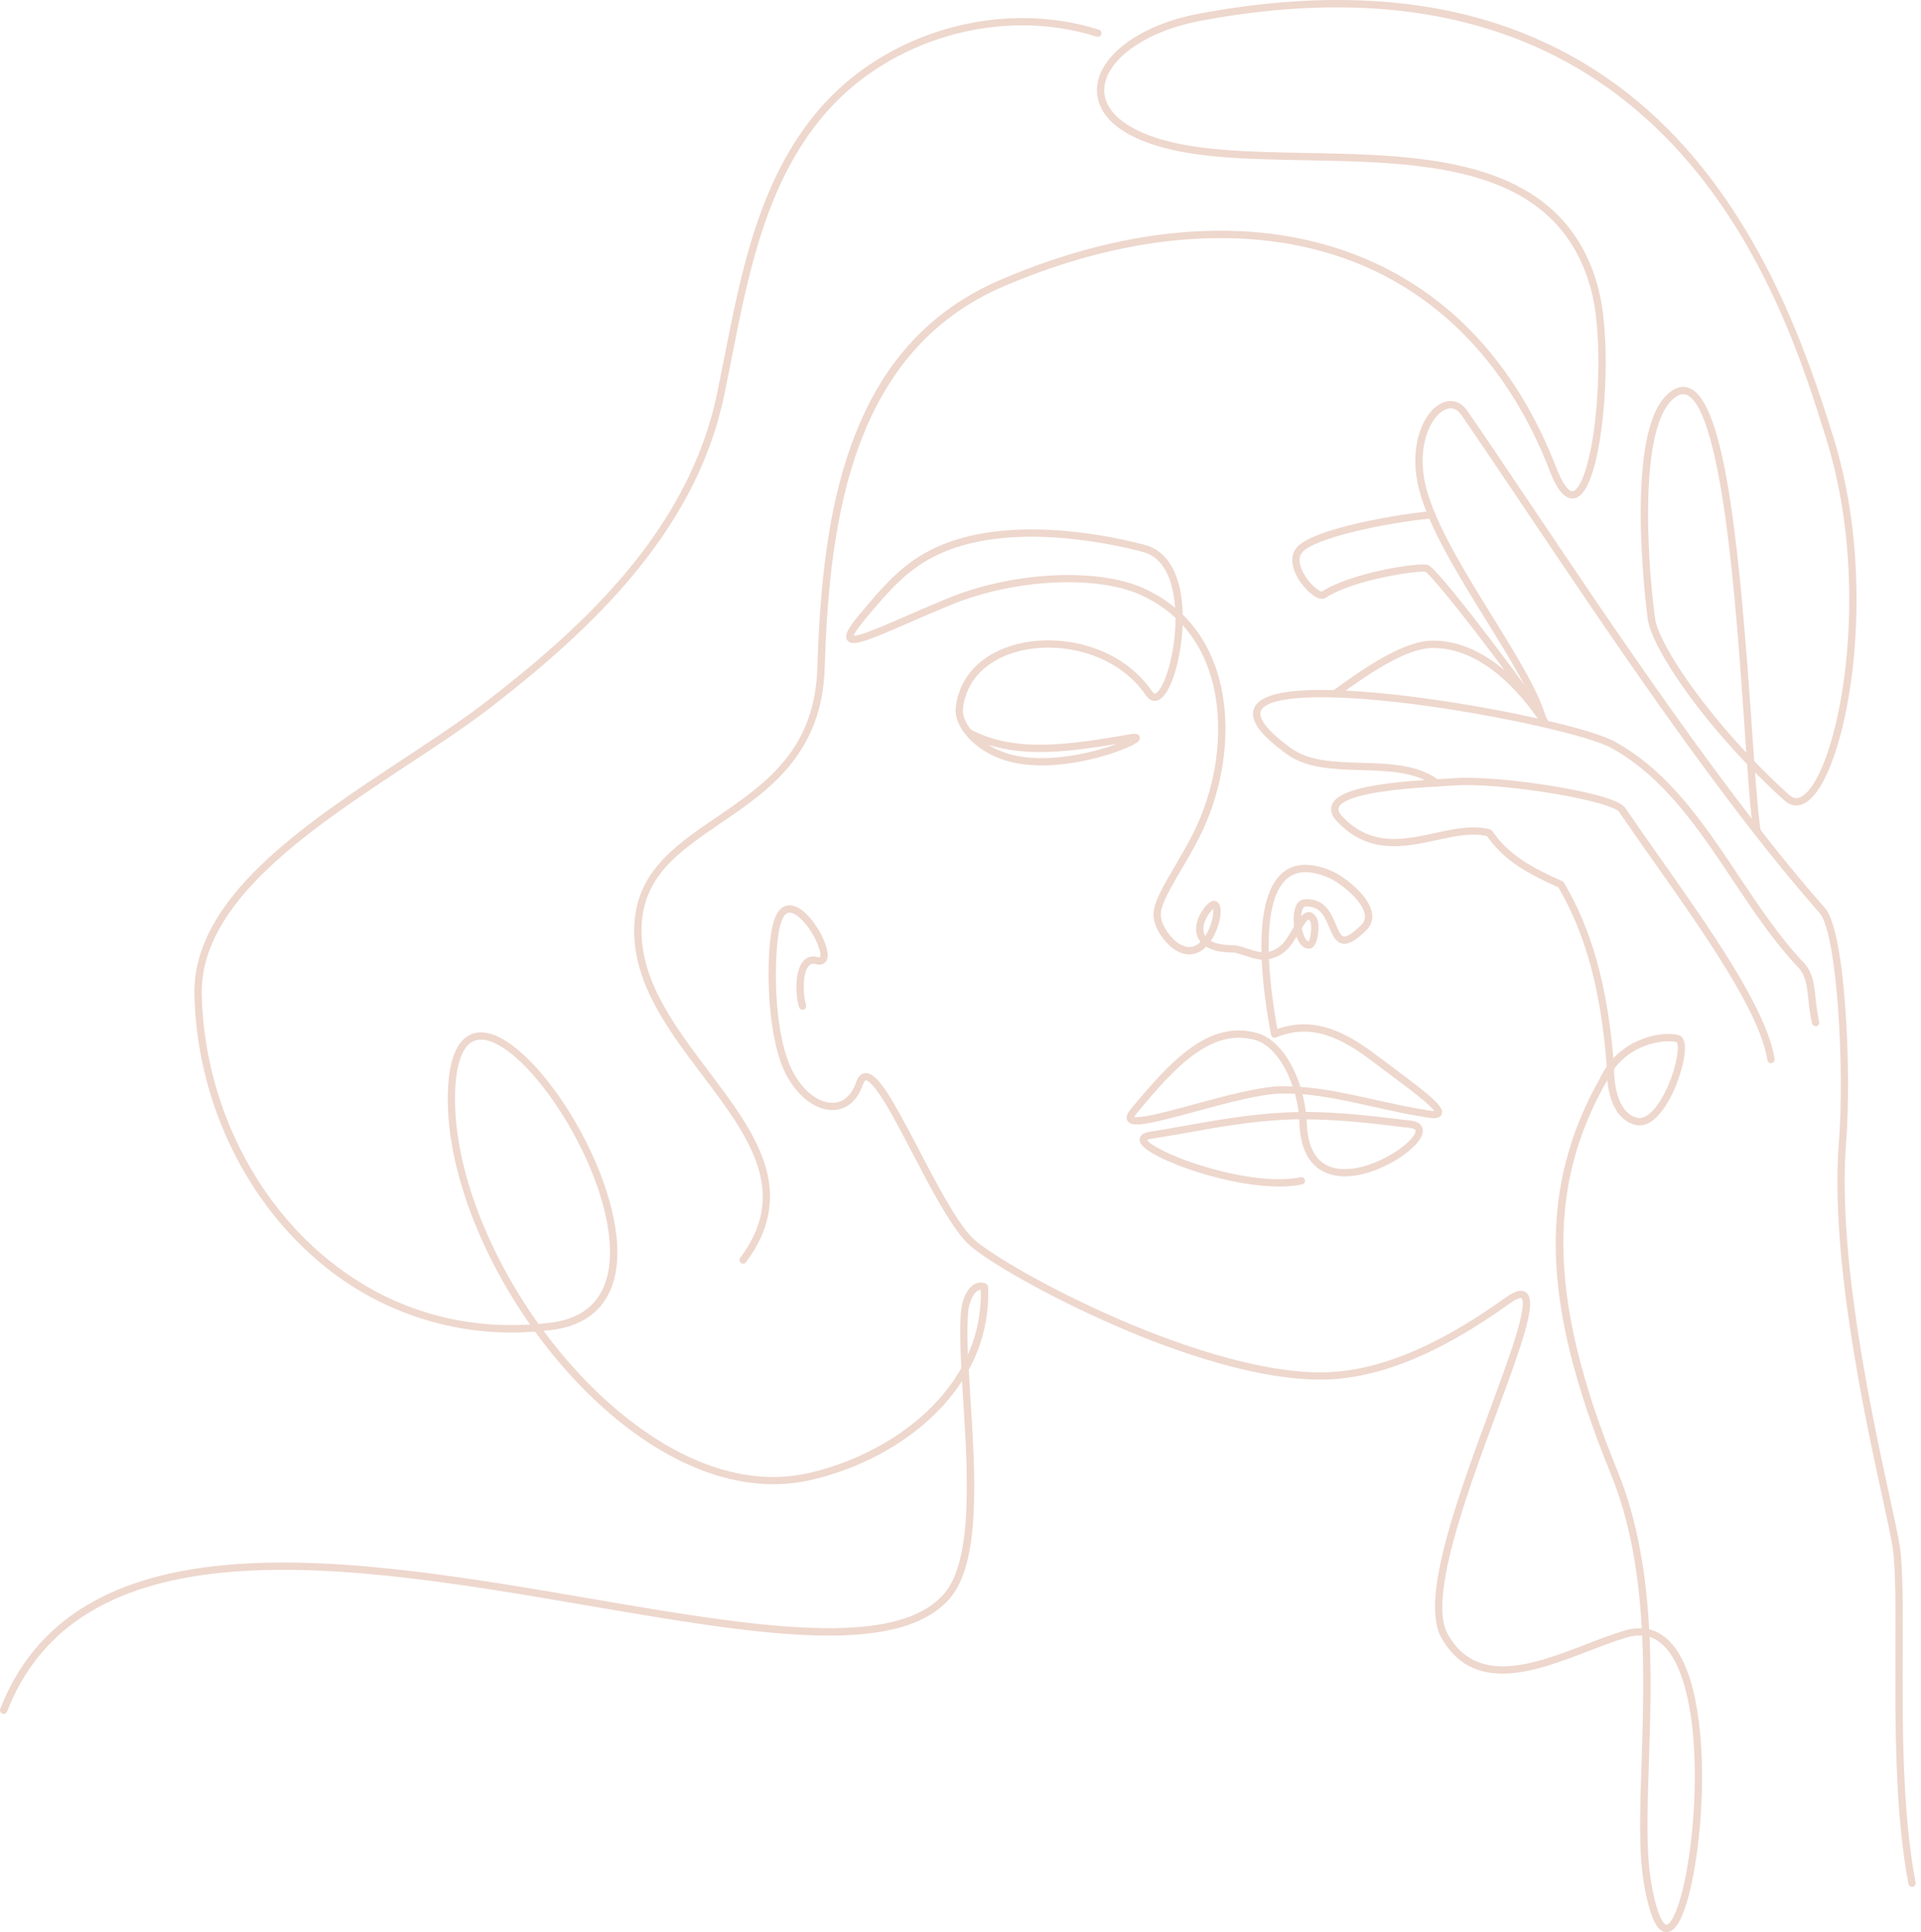 <svg width="354" height="356" viewBox="0 0 354 356" fill="none" xmlns="http://www.w3.org/2000/svg">
<g opacity="0.6">
<g clip-path="url(#clip0)">
<path d="M352.351 347.664C352.194 347.664 352.043 347.609 351.922 347.509C351.801 347.409 351.719 347.271 351.69 347.117C349.174 334.01 349.237 317.3 349.287 303.874C349.316 295.882 349.343 288.981 348.782 285.168C348.534 283.493 347.841 280.307 346.963 276.271C343.55 260.577 337.194 231.363 338.879 210.237C339.926 197.132 338.573 171.906 335.291 168.187C317.398 147.924 297.338 118.057 281.221 94.071C276.869 87.592 272.756 81.473 269.263 76.414C268.475 75.275 267.45 74.95 266.295 75.476C263.606 76.707 260.885 82.391 262.801 89.839C264.561 96.675 269.885 105.29 275.034 113.622C279.723 121.207 284.152 128.371 285.135 133.188C285.153 133.274 285.154 133.364 285.137 133.45C285.12 133.537 285.086 133.62 285.038 133.693C284.989 133.767 284.926 133.83 284.853 133.88C284.78 133.929 284.698 133.964 284.611 133.981C284.525 133.999 284.435 133.999 284.349 133.982C284.262 133.966 284.18 133.932 284.106 133.883C284.032 133.835 283.969 133.772 283.919 133.699C283.87 133.626 283.835 133.543 283.818 133.457C282.882 128.874 278.515 121.808 273.892 114.328C268.688 105.912 263.308 97.207 261.501 90.174C259.511 82.441 262.152 75.889 265.727 74.253C267.473 73.458 269.205 73.978 270.359 75.649C273.859 80.716 277.971 86.839 282.327 93.32C297.574 116.015 318.454 147.1 336.288 167.296C340.185 171.714 341.178 198.219 340.21 210.341C338.541 231.277 344.868 260.356 348.267 275.983C349.185 280.209 349.848 283.251 350.102 284.97C350.678 288.885 350.651 295.832 350.622 303.876C350.572 317.246 350.509 333.883 353.002 346.861C353.019 346.948 353.018 347.037 353 347.124C352.982 347.21 352.948 347.293 352.898 347.366C352.849 347.439 352.785 347.502 352.711 347.55C352.637 347.599 352.555 347.632 352.468 347.649C352.429 347.658 352.39 347.663 352.351 347.664Z" fill="#E3BCAB"/>
<path d="M334.575 189.082C334.423 189.082 334.277 189.03 334.158 188.936C334.04 188.842 333.956 188.711 333.921 188.564C333.603 187.116 333.38 185.648 333.253 184.171C332.994 181.697 332.79 179.753 331.371 178.248C326.872 173.507 323.016 167.724 319.288 162.133C313.051 152.783 306.611 143.118 296.892 137.801C292.914 135.623 277.47 132.099 263.166 130.103C245.999 127.708 234.235 127.963 232.464 130.771C231.582 132.168 233.524 134.69 237.934 137.878C241.257 140.273 245.936 140.411 250.889 140.556C256.008 140.705 261.299 140.861 265.127 143.725C265.198 143.778 265.258 143.844 265.303 143.92C265.348 143.996 265.378 144.08 265.39 144.167C265.403 144.254 265.398 144.343 265.377 144.429C265.355 144.515 265.317 144.595 265.264 144.666C265.211 144.737 265.145 144.796 265.069 144.841C264.993 144.887 264.909 144.916 264.821 144.929C264.734 144.942 264.645 144.937 264.559 144.915C264.474 144.893 264.393 144.855 264.323 144.802C260.835 142.192 255.758 142.044 250.851 141.9C245.913 141.756 240.805 141.606 237.148 138.969C231.857 135.155 229.953 132.247 231.327 130.063C232.539 128.142 236.32 127.182 242.899 127.128C248.21 127.084 255.288 127.656 263.353 128.782C278.036 130.829 293.371 134.352 297.541 136.632C307.542 142.106 314.084 151.913 320.409 161.397C324.107 166.94 327.931 172.674 332.35 177.339C334.079 179.168 334.319 181.428 334.594 184.048C334.713 185.469 334.927 186.881 335.233 188.274C335.254 188.36 335.257 188.449 335.243 188.536C335.229 188.623 335.198 188.707 335.152 188.782C335.105 188.857 335.044 188.922 334.973 188.974C334.901 189.025 334.82 189.062 334.734 189.082C334.681 189.089 334.627 189.089 334.575 189.082Z" fill="#E3BCAB"/>
<path d="M136.935 232.836C136.811 232.836 136.689 232.8 136.583 232.735C136.477 232.669 136.392 232.575 136.336 232.464C136.28 232.352 136.256 232.228 136.267 232.104C136.278 231.979 136.323 231.861 136.397 231.761C140.577 226.191 141.583 220.738 139.541 214.611C137.709 209.087 133.703 203.776 129.462 198.154C123.19 189.841 116.706 181.252 116.864 171.172C117.025 160.8 124.329 155.831 132.062 150.565C140.967 144.501 150.175 138.232 150.626 123.012C151.181 104.272 153.303 91.088 157.51 80.265C162.907 66.38 171.723 56.98 184.436 51.529C196.514 46.355 208.393 43.373 219.747 42.671C231.305 41.954 241.988 43.631 251.498 47.63C259.312 50.923 266.334 55.844 272.097 62.064C278.202 68.615 283.151 76.74 286.808 86.215C287.941 89.152 289.113 90.746 289.943 90.483C291.316 90.041 293.208 85.297 294.113 75.933C294.925 67.53 294.601 58.806 293.287 53.707C290.609 43.306 284.039 36.553 273.206 33.063C263.543 29.952 251.859 29.735 240.554 29.525C230.654 29.343 221.304 29.17 213.931 27.078C203.392 24.088 202.022 19.046 202.149 16.307C202.424 10.224 210.124 4.56 220.874 2.535C240.527 -1.17 258.192 -0.812 273.375 3.596C286.347 7.362 297.795 14.159 307.398 23.825C315.081 31.542 321.784 41.316 327.345 52.877C332.101 62.761 335.308 72.361 337.82 80.449C343.198 97.778 342.382 114.626 341.414 123.127C340.004 135.527 336.566 145.452 332.859 147.82C331.472 148.707 330.026 148.588 328.791 147.463C326.932 145.786 325.142 144.059 323.413 142.317C323.774 147.2 324.107 150.985 324.47 153.11C324.5 153.285 324.459 153.466 324.356 153.611C324.253 153.757 324.096 153.855 323.92 153.885C323.744 153.916 323.564 153.875 323.418 153.772C323.273 153.669 323.174 153.512 323.144 153.336C322.733 150.933 322.366 146.51 321.957 140.819C311.585 129.986 304.26 118.769 303.63 113.994C303.492 112.946 302.285 103.473 302.354 93.667C302.439 82.869 304.018 75.87 307.053 72.864C308.489 71.441 309.905 70.978 311.261 71.489C318.135 74.08 320.672 102.747 322.858 134.442C323 136.48 323.133 138.414 323.261 140.225C325.311 142.354 327.466 144.451 329.694 146.466C330.483 147.178 331.259 147.249 332.137 146.687C335.469 144.559 338.735 134.807 340.081 122.975C341.041 114.58 341.846 97.943 336.537 80.847C328.62 55.334 307.575 -12.437 221.128 3.855C211.153 5.735 203.737 10.998 203.495 16.368C203.315 20.352 207.254 23.784 214.301 25.78C221.508 27.825 230.773 27.996 240.582 28.179C251.98 28.388 263.765 28.607 273.619 31.78C284.928 35.429 291.789 42.484 294.591 53.367C295.935 58.607 296.279 67.513 295.453 76.058C295.031 80.422 293.69 90.688 290.356 91.758C290.158 91.823 289.951 91.856 289.743 91.856C287.548 91.856 286.071 88.028 285.556 86.695C278.541 68.523 266.583 55.441 250.983 48.857C232.479 41.059 209.035 42.444 184.972 52.752C157.381 64.574 152.81 94.918 151.978 123.039C151.506 138.946 141.581 145.703 132.827 151.657C125.067 156.941 118.366 161.505 118.216 171.174C118.066 180.777 124.408 189.194 130.543 197.326C134.853 203.038 138.923 208.436 140.826 214.167C142.98 220.659 141.887 226.673 137.482 232.548C137.421 232.637 137.339 232.709 137.244 232.759C137.149 232.809 137.043 232.836 136.935 232.836ZM310.197 72.63C309.713 72.63 308.983 72.849 308.003 73.819C302.185 79.581 303.472 102.505 304.967 113.818C305.543 118.193 312.394 128.597 321.809 138.689C321.717 137.36 321.617 135.973 321.521 134.536C320.697 122.612 319.673 107.775 317.97 95.502C315.544 78.023 312.726 73.477 310.79 72.747C310.602 72.67 310.4 72.63 310.197 72.63Z" fill="#E3BCAB"/>
<path d="M235.752 218.623C232.033 218.623 227.493 217.92 222.691 216.566C216.889 214.933 211.874 212.669 210.493 211.063C209.941 210.422 209.968 209.911 210.087 209.578C210.391 208.76 211.505 208.589 211.87 208.534C213.983 208.207 216.134 207.825 218.416 207.42C224.247 206.38 230.278 205.307 236.768 204.986C237.611 204.946 238.46 204.921 239.305 204.909C239.16 203.774 238.936 202.65 238.635 201.546C237.822 201.504 237.008 201.486 236.182 201.494C232.385 201.531 226.002 203.265 220.361 204.794C211.718 207.137 208.631 207.842 207.792 206.542C207.264 205.722 208.069 204.746 208.332 204.429C215.905 195.229 222.897 187.824 231.765 190.375C234.162 191.065 236.418 193.256 238.12 196.543C238.733 197.737 239.241 198.983 239.639 200.265C244.159 200.586 248.515 201.556 253.073 202.57C256.378 203.305 259.795 204.064 263.529 204.644C263.783 204.688 264.04 204.711 264.298 204.713C263.499 203.444 259.052 200.146 256.313 198.112C255.232 197.311 254.2 196.552 253.326 195.872C247.136 191.109 241.674 188.483 235.135 191.159C235.043 191.197 234.944 191.214 234.844 191.208C234.745 191.203 234.647 191.175 234.56 191.128C234.472 191.08 234.396 191.014 234.338 190.933C234.279 190.852 234.239 190.759 234.221 190.661C233.493 186.82 232.715 181.765 232.504 176.832C231.451 176.75 230.284 176.369 229.239 176.026C228.453 175.768 227.641 175.505 227.236 175.505H227.118C224.787 175.505 223.265 175.048 222.276 174.433C220.659 176.068 218.652 176.308 216.604 175.056C214.734 173.903 212.231 170.707 212.602 167.912C212.888 165.767 214.555 162.928 216.485 159.642C217.657 157.644 218.869 155.581 219.958 153.384C224.714 143.792 225.81 132.389 222.824 123.629C221.706 120.354 220.078 117.537 217.939 115.177C217.691 121.27 215.777 128.271 213.287 129.07C212.838 129.214 211.974 129.287 211.209 128.171C205.804 120.273 195.354 118.07 187.821 119.971C181.78 121.508 177.998 125.384 177.449 130.63C177.333 131.713 177.854 133.086 178.92 134.433C187.217 138.864 197.537 137.122 208.462 135.266C208.91 135.191 209.659 135.064 209.968 135.616C210.047 135.764 210.077 135.933 210.054 136.099C210.03 136.265 209.955 136.419 209.838 136.54C208.493 138.076 193.704 143.483 184.127 139.726C178.724 137.613 175.808 133.367 176.112 130.489C176.727 124.65 180.877 120.342 187.496 118.669C195.48 116.653 206.571 119.007 212.321 127.41C212.634 127.868 212.813 127.812 212.88 127.795C213.345 127.647 214.394 126.477 215.377 123.045C216.208 120.05 216.628 116.957 216.626 113.85C214.911 112.266 212.97 110.945 210.867 109.932C202.854 105.873 187.223 106.536 175.273 111.438C172.468 112.59 169.845 113.729 167.528 114.734C159.611 118.176 157.062 119.207 156.154 117.999C155.558 117.206 156.113 115.974 158.203 113.455C162.945 107.733 166.207 104.064 171.483 101.354C185.715 94.055 206.957 99.307 211.071 100.434C215.354 101.609 217.793 106.156 217.949 113.239V113.251C220.686 115.923 222.751 119.244 224.095 123.187C227.193 132.276 226.068 144.071 221.16 153.974C220.05 156.213 218.771 158.391 217.643 160.312C215.786 163.474 214.186 166.205 213.933 168.08C213.65 170.192 215.742 172.943 217.305 173.899C218.779 174.802 220.071 174.685 221.247 173.544C221.079 173.343 220.934 173.125 220.815 172.893C220.046 171.383 220.4 169.393 221.811 167.436C222.772 166.115 223.605 165.692 224.308 166.172C225.586 167.046 224.775 170.83 223.24 173.202C223.206 173.258 223.167 173.313 223.131 173.367C224.068 173.89 225.467 174.161 227.218 174.151H227.23C227.85 174.151 228.686 174.422 229.652 174.727C230.581 175.031 231.609 175.365 232.466 175.459C232.337 169.211 233.234 163.376 236.411 160.767C238.552 159.014 241.491 158.879 245.144 160.366C247.463 161.309 252.134 164.784 252.798 168.081C252.932 168.666 252.913 169.276 252.741 169.85C252.57 170.425 252.253 170.946 251.821 171.362C249.875 173.308 248.5 174.076 247.361 173.859C246.099 173.609 245.546 172.286 244.958 170.884C244.124 168.894 243.258 166.837 240.477 167.042C240.175 167.065 239.841 167.707 239.762 168.863C240.237 168.335 240.723 168.03 241.278 168.064C242.198 168.124 242.622 169.115 242.766 169.439C243.151 170.338 243.01 173.162 242.19 174.241C242.064 174.434 241.888 174.588 241.68 174.687C241.473 174.786 241.242 174.826 241.013 174.802C240.027 174.681 239.346 173.751 238.925 172.574C238.316 173.582 237.686 174.552 237.004 175.129C236.118 175.943 235.024 176.497 233.843 176.729C234.052 181.521 234.803 186.355 235.379 189.597C242.592 187.047 248.65 190.558 254.131 194.783C255.005 195.455 256.023 196.208 257.099 197.007C264.109 202.211 266.207 204.037 265.665 205.33C265.281 206.254 263.896 206.04 263.306 205.948C259.53 205.372 256.09 204.604 252.764 203.857C248.425 202.896 244.27 201.969 240.016 201.617C240.29 202.692 240.496 203.782 240.634 204.882C246.892 204.905 252.983 205.651 257.644 206.206C258.474 206.306 259.258 206.398 259.991 206.484C262.075 206.724 262.223 207.954 262.191 208.47C262.077 210.245 259.523 212.387 257.17 213.798C254.039 215.679 250.639 216.75 247.812 216.75H247.67C244.743 216.714 239.784 215.406 239.465 207.055C239.465 206.78 239.44 206.507 239.421 206.234C238.551 206.243 237.682 206.27 236.814 206.313C230.41 206.628 224.424 207.694 218.631 208.726C216.343 209.133 214.182 209.517 212.056 209.844C211.822 209.872 211.593 209.937 211.378 210.036C211.805 210.827 215.465 212.999 221.967 214.953C229.014 217.065 235.47 217.786 239.68 216.919C239.766 216.902 239.855 216.901 239.942 216.918C240.029 216.934 240.112 216.968 240.185 217.017C240.259 217.065 240.323 217.128 240.372 217.201C240.422 217.274 240.456 217.356 240.474 217.443C240.492 217.529 240.492 217.618 240.476 217.705C240.459 217.792 240.425 217.875 240.377 217.948C240.328 218.022 240.266 218.086 240.192 218.135C240.119 218.185 240.037 218.219 239.951 218.237C238.567 218.504 237.161 218.634 235.752 218.623ZM240.782 206.248C240.8 206.505 240.815 206.763 240.825 207.016C241.034 212.536 243.348 215.364 247.703 215.419H247.829C253.592 215.419 260.735 210.412 260.863 208.397C260.863 208.288 260.892 207.954 259.853 207.834C259.117 207.75 258.33 207.654 257.498 207.554C252.906 207.005 246.915 206.281 240.782 206.248ZM209.006 205.806C209.302 205.87 210.158 205.91 212.507 205.41C214.565 204.974 217.207 204.258 219.998 203.49C225.712 201.938 232.189 200.18 236.161 200.142C236.849 200.142 237.532 200.152 238.21 200.173C236.747 195.838 234.19 192.463 231.384 191.656C223.3 189.33 216.627 196.447 209.361 205.272C209.222 205.435 209.103 205.615 209.006 205.806ZM240.586 160.708C239.379 160.673 238.198 161.068 237.256 161.824C234.432 164.129 233.685 169.618 233.799 175.388C234.669 175.172 235.471 174.739 236.128 174.13C236.766 173.582 237.452 172.43 238.116 171.314C238.237 171.109 238.358 170.907 238.476 170.713C238.407 170.2 238.378 169.682 238.389 169.165C238.439 167.052 239.157 165.804 240.362 165.707C244.113 165.425 245.309 168.281 246.183 170.367C246.627 171.429 247.048 172.432 247.605 172.541C248.035 172.626 248.949 172.326 250.854 170.429C251.13 170.17 251.332 169.843 251.44 169.48C251.547 169.117 251.556 168.733 251.465 168.366C250.926 165.694 246.729 162.486 244.624 161.63C243.127 161.023 241.775 160.708 240.586 160.708ZM239.889 170.999C240.135 172.317 240.644 173.329 241.107 173.473C241.541 173.022 241.785 170.592 241.526 169.983C241.456 169.77 241.335 169.578 241.174 169.422C240.886 169.501 240.36 170.254 239.889 170.999ZM223.563 167.457C223.307 167.684 223.08 167.942 222.889 168.226C221.783 169.762 221.458 171.235 221.996 172.278C222.03 172.344 222.067 172.409 222.107 172.47C223.308 170.646 223.719 168.266 223.569 167.457H223.563ZM182.137 137.239C182.923 137.724 183.752 138.138 184.613 138.474C191.426 141.143 201.001 138.858 205.833 137.068C197.311 138.476 189.227 139.497 182.137 137.239ZM157.304 117.154C158.445 117.223 162.786 115.335 166.992 113.504C169.315 112.496 171.946 111.353 174.762 110.197C187.033 105.167 203.154 104.523 211.466 108.733C213.285 109.614 214.992 110.71 216.549 111.999C216.291 108.228 215.125 102.95 210.715 101.74C206.682 100.636 185.888 95.482 172.098 102.56C167.05 105.151 163.871 108.733 159.229 114.323C157.763 116.095 157.393 116.858 157.304 117.154Z" fill="#E3BCAB"/>
<path d="M307.11 356C307.003 356 306.897 355.99 306.792 355.969C305.772 355.777 304.264 354.636 302.95 347.105C301.959 341.389 302.213 333.651 302.505 324.691C302.739 317.482 303 309.486 302.614 301.358C301.652 301.302 300.689 301.421 299.769 301.709C297.637 302.337 295.325 303.227 292.874 304.168C287.88 306.088 282.712 308.076 277.914 308.345C272.278 308.66 268.245 306.494 265.59 301.713C263.821 298.528 264.111 292.653 266.478 283.752C268.498 276.154 271.716 267.455 274.545 259.78C276.533 254.402 278.411 249.324 279.527 245.544C281.137 240.099 280.537 239.301 280.399 239.205C280.399 239.205 279.969 238.908 278.179 240.195C264.722 249.858 253.037 254.44 242.473 254.198C229.491 253.903 213.893 248.052 203.098 243.179C190.779 237.63 180.541 231.463 178.129 228.924C175.056 225.699 171.539 218.973 168.141 212.469C166.238 208.82 164.44 205.378 162.865 202.846C160.635 199.268 159.763 199.039 159.546 199.059C159.429 199.059 159.221 199.28 159.025 199.848C158.011 202.808 155.975 204.517 153.44 204.535H153.4C149.65 204.535 145.748 200.937 143.896 195.769C141.028 187.769 141.311 174.641 142.415 170.425C142.918 168.245 143.835 167.039 145.141 166.837C147.215 166.516 149.481 169.007 150.914 171.447C151.325 172.148 153.325 175.724 152.172 177.209C151.942 177.504 151.393 177.954 150.296 177.637C149.796 177.491 149.43 177.572 149.107 177.896C147.939 179.074 147.845 182.848 148.546 185.195C148.597 185.366 148.578 185.55 148.493 185.707C148.408 185.864 148.265 185.981 148.094 186.031C147.923 186.082 147.739 186.063 147.582 185.979C147.425 185.894 147.308 185.75 147.257 185.579C146.531 183.155 146.433 178.688 148.152 176.955C148.825 176.277 149.689 176.068 150.67 176.35C150.808 176.41 150.961 176.424 151.108 176.392C151.227 176.287 151.32 175.457 150.565 173.719C149.376 170.978 146.967 168.02 145.408 168.168C144.486 168.252 143.982 169.616 143.723 170.745V170.767C142.819 174.203 142.204 187.062 145.168 195.325C146.831 199.967 150.213 203.2 153.404 203.2H153.436C155.393 203.186 156.93 201.844 157.76 199.422C158.127 198.354 158.695 197.783 159.45 197.726C161.755 197.553 164.567 202.72 169.34 211.856C172.536 217.98 176.158 224.917 179.105 228.006C181.139 230.136 190.804 236.171 203.663 241.962C212.41 245.903 229.089 252.558 242.519 252.864C252.787 253.096 264.2 248.6 277.409 239.111C278.534 238.305 280.153 237.325 281.231 238.151C282.308 238.977 282.22 241.253 280.833 245.949C279.704 249.771 277.818 254.871 275.82 260.27C272.993 267.916 269.787 276.584 267.782 284.121C265.51 292.67 265.179 298.217 266.772 301.083C272.13 310.731 282.906 306.59 292.398 302.937C294.874 301.976 297.211 301.085 299.395 300.44C300.416 300.126 301.482 299.986 302.549 300.025C302.001 290.339 300.484 280.514 296.865 271.648C290.229 255.397 287.001 242.453 286.705 230.883C286.386 218.414 289.572 206.997 296.445 195.976C296.491 195.901 296.553 195.836 296.624 195.785C296.696 195.733 296.778 195.697 296.864 195.677C296.95 195.657 297.039 195.654 297.126 195.669C297.213 195.683 297.296 195.715 297.371 195.762C297.446 195.809 297.511 195.87 297.563 195.942C297.614 196.013 297.651 196.095 297.67 196.181C297.69 196.267 297.693 196.356 297.679 196.443C297.664 196.53 297.632 196.614 297.586 196.689C284.761 217.25 284.909 238.819 298.11 271.141C301.83 280.257 303.365 290.325 303.907 300.219C305.681 300.644 307.239 301.735 308.58 303.494C313.641 310.145 313.785 324.493 313.612 330.353C313.305 340.725 311.463 350.843 309.231 354.433C308.576 355.468 307.863 356 307.11 356ZM303.98 301.619C304.346 309.686 304.089 317.593 303.855 324.739C303.565 333.626 303.315 341.299 304.283 346.88C305.518 354.006 306.803 354.606 307.049 354.654C307.241 354.692 307.625 354.462 308.09 353.707C310.178 350.349 311.974 340.285 312.269 330.295C312.627 318.212 310.892 308.733 307.512 304.289C306.471 302.919 305.301 302.032 303.98 301.619Z" fill="#E3BCAB"/>
<path d="M0.672 315.784C0.589 315.785 0.506 315.769 0.428 315.738C0.346 315.706 0.27 315.659 0.206 315.598C0.142 315.537 0.091 315.464 0.055 315.383C0.019 315.302 9.36023e-05 315.215 -0.002 315.127C-0.004 315.038 0.012 314.95 0.044 314.868C6.4 298.555 20.627 289.833 43.535 288.203C63.41 286.785 86.451 290.73 108.733 294.541C123.625 297.09 137.69 299.498 149.197 299.932C161.91 300.413 169.774 298.431 173.947 293.696C179.354 287.55 178.321 271.118 177.489 257.907C177.416 256.743 177.345 255.602 177.278 254.465C175.9 256.585 174.301 258.551 172.507 260.331C166.635 266.195 158.501 270.576 149.602 272.666C143.706 274.049 137.461 273.659 131.042 271.514C125.155 269.537 119.251 266.136 113.497 261.392C107.994 256.859 102.944 251.356 98.592 245.354C91.291 245.935 83.947 245.045 76.996 242.736C70.046 240.426 63.63 236.744 58.128 231.909C44.56 220.133 36.232 201.957 35.827 183.288C35.443 165.483 56.152 151.83 74.418 139.784C79.988 136.107 85.258 132.635 89.682 129.22C107.767 115.248 126.959 97.57 132.168 72.38C132.608 70.256 133.04 68.062 133.459 65.942C136.651 49.745 139.953 32.996 150.92 20.183C163.232 5.799 184.438 -0.254 202.487 5.464C202.574 5.489 202.655 5.53 202.726 5.586C202.796 5.643 202.855 5.713 202.898 5.792C202.941 5.871 202.967 5.958 202.976 6.048C202.984 6.138 202.975 6.229 202.948 6.315C202.92 6.401 202.876 6.481 202.818 6.549C202.759 6.618 202.687 6.674 202.606 6.714C202.525 6.754 202.437 6.778 202.347 6.783C202.257 6.788 202.167 6.776 202.082 6.746C184.53 1.185 163.913 7.072 151.951 21.057C141.213 33.603 137.945 50.175 134.786 66.194C134.367 68.316 133.935 70.513 133.495 72.643C131.156 83.952 125.949 94.486 117.576 104.844C110.934 113.063 102.334 121.143 90.513 130.274C86.05 133.731 80.764 137.208 75.167 140.898C57.191 152.752 36.818 166.19 37.181 183.251C37.565 201.548 45.734 219.361 59.02 230.885C69.968 240.383 83.265 244.906 97.683 244.059C88.03 230.28 82.045 214.096 82.541 200.993C82.875 192.158 85.998 190.258 88.55 190.22H88.629C93.567 190.22 99.835 197.103 104.07 203.572C109.598 212.023 113.199 221.51 113.702 228.956C113.998 233.351 113.235 236.947 111.432 239.643C109.394 242.695 106.075 244.518 101.567 245.062C101.096 245.117 100.627 245.168 100.159 245.215C104.337 250.864 109.141 256.048 114.361 260.347C122.641 267.167 135.425 274.614 149.305 271.356C160.216 268.796 171.537 262.073 177.155 252.07C176.938 247.941 176.842 244.22 177.111 241.443C177.28 239.695 178.071 237.55 179.46 236.693C179.783 236.488 180.151 236.364 180.532 236.33C180.913 236.297 181.297 236.355 181.651 236.501C181.773 236.549 181.878 236.631 181.954 236.737C182.031 236.843 182.074 236.97 182.08 237.1C182.316 242.43 181.084 247.723 178.519 252.401C178.613 254.15 178.726 255.975 178.843 257.829C179.734 271.988 180.743 288.036 174.967 294.591C165.273 305.587 138.973 301.085 108.511 295.872C86.307 292.071 63.349 288.141 43.635 289.545C21.297 291.136 7.448 299.579 1.3 315.358C1.251 315.484 1.165 315.592 1.052 315.668C0.94 315.745 0.808 315.785 0.672 315.784ZM180.725 237.659C180.52 237.66 180.32 237.721 180.149 237.834C179.212 238.41 178.565 240.189 178.432 241.568C178.223 243.727 178.24 246.502 178.369 249.614C180.041 245.856 180.85 241.771 180.737 237.659H180.725ZM88.624 191.562H88.564C84.984 191.614 84.039 196.748 83.876 201.041C83.382 214.088 89.469 230.272 99.241 243.948C99.962 243.886 100.684 243.812 101.408 243.725C111.203 242.545 112.771 235.091 112.356 229.045C111.28 213.147 96.333 191.562 88.624 191.562Z" fill="#E3BCAB"/>
<path d="M284.58 133.651C284.229 133.651 284.004 133.301 283.781 132.986C280.359 127.912 273.248 119.399 264.086 119.395C258.933 119.395 251.826 124.481 246.637 128.194L246.383 128.375C246.311 128.426 246.23 128.463 246.144 128.483C246.058 128.503 245.969 128.506 245.882 128.492C245.795 128.477 245.711 128.446 245.636 128.399C245.561 128.353 245.496 128.292 245.445 128.22C245.393 128.148 245.357 128.067 245.337 127.981C245.316 127.895 245.314 127.806 245.328 127.719C245.342 127.632 245.374 127.548 245.42 127.473C245.467 127.398 245.528 127.333 245.6 127.282L245.855 127.09C251.191 123.271 258.501 118.041 264.086 118.041C269.192 118.041 273.661 120.463 277.276 123.529C276.137 121.992 274.9 120.342 273.609 118.648C267.096 110.095 263.389 105.779 262.673 105.349C261.459 105.092 249.595 106.694 244.284 110.151C243.145 110.89 241.445 109.325 240.767 108.614C238.675 106.431 237.248 103.265 238.775 101.124C241.464 97.34 258.034 94.705 263.764 94.174C263.942 94.158 264.12 94.213 264.257 94.327C264.395 94.442 264.482 94.606 264.498 94.784C264.515 94.963 264.46 95.14 264.346 95.278C264.231 95.416 264.067 95.502 263.889 95.519C255.389 96.306 241.8 99.188 239.87 101.909C238.996 103.137 239.793 104.907 240.346 105.854C241.499 107.833 243.154 109.002 243.59 109.004C249.124 105.445 261.714 103.532 263.166 104.108C264.465 104.623 270.849 112.828 274.548 117.672C279.229 123.819 284.561 131.127 285.201 132.673C285.275 132.83 285.286 133.01 285.232 133.174C285.177 133.339 285.062 133.477 284.909 133.559C284.809 133.616 284.696 133.648 284.58 133.651Z" fill="#E3BCAB"/>
<path d="M302.126 207.364C301.852 207.363 301.579 207.328 301.314 207.258C297.555 206.284 296.477 201.928 296.183 198.999C296.091 199.152 295.941 199.262 295.767 199.304C295.594 199.347 295.41 199.319 295.258 199.226C295.105 199.133 294.995 198.983 294.953 198.81C294.91 198.636 294.938 198.453 295.031 198.3C295.337 197.688 295.685 197.098 296.074 196.535C296.074 196.447 296.074 196.377 296.074 196.333C295.031 182.504 292.198 172.053 287.164 163.499C281.734 161.04 277.305 158.747 274.026 154.056C271.208 153.388 268.049 154.076 264.709 154.802C258.895 156.065 252.307 157.491 246.483 151.462C245.408 150.348 245.062 149.276 245.454 148.275C246.798 144.858 257.12 144 266.695 143.46L268.412 143.362C272.299 143.122 279.302 143.71 286.257 144.86C290.675 145.592 298.283 147.082 299.479 148.842C301.51 151.826 303.705 154.942 306.031 158.24C315.202 171.249 325.599 185.996 327.019 195.102C327.036 195.191 327.036 195.282 327.017 195.371C326.999 195.46 326.962 195.544 326.91 195.618C326.859 195.693 326.792 195.756 326.715 195.804C326.638 195.852 326.553 195.884 326.463 195.898C326.374 195.912 326.282 195.907 326.194 195.885C326.106 195.863 326.024 195.823 325.952 195.768C325.88 195.713 325.819 195.644 325.775 195.565C325.73 195.487 325.702 195.4 325.691 195.309C324.318 186.513 314.019 171.904 304.932 159.008C302.604 155.704 300.405 152.585 298.367 149.597C297.862 148.851 293.786 147.465 286.038 146.183C279.176 145.048 272.29 144.466 268.494 144.701C267.985 144.733 267.405 144.766 266.766 144.801C263.528 144.993 258.635 145.258 254.496 145.891C248.323 146.835 246.961 148.096 246.7 148.773C246.508 149.239 246.767 149.831 247.443 150.534C252.748 156.031 258.68 154.74 264.417 153.494C268.014 152.71 271.412 151.972 274.597 152.823C274.753 152.865 274.889 152.961 274.981 153.094C278.113 157.692 282.496 159.926 287.899 162.367C288.025 162.424 288.13 162.518 288.201 162.636C293.258 171.151 296.162 181.459 297.303 194.993C298.783 193.422 300.602 192.212 302.622 191.455C305.391 190.402 308.042 190.339 309.331 190.727C311.167 191.278 310.441 194.941 309.844 197.065C308.664 201.398 305.681 207.364 302.126 207.364ZM297.428 196.969C297.44 198.918 297.791 204.955 301.654 205.958C303.298 206.384 305.322 204.433 307.072 200.741C307.953 198.898 308.598 196.951 308.993 194.946C309.377 192.809 309.071 192.086 308.966 192.01C307.437 191.562 301.221 191.846 297.428 196.969Z" fill="#E3BCAB"/>
</g>
</g>
<defs>
<clipPath id="clip0">
<rect width="353.025" height="356" fill="white"/>
</clipPath>
</defs>
</svg>
